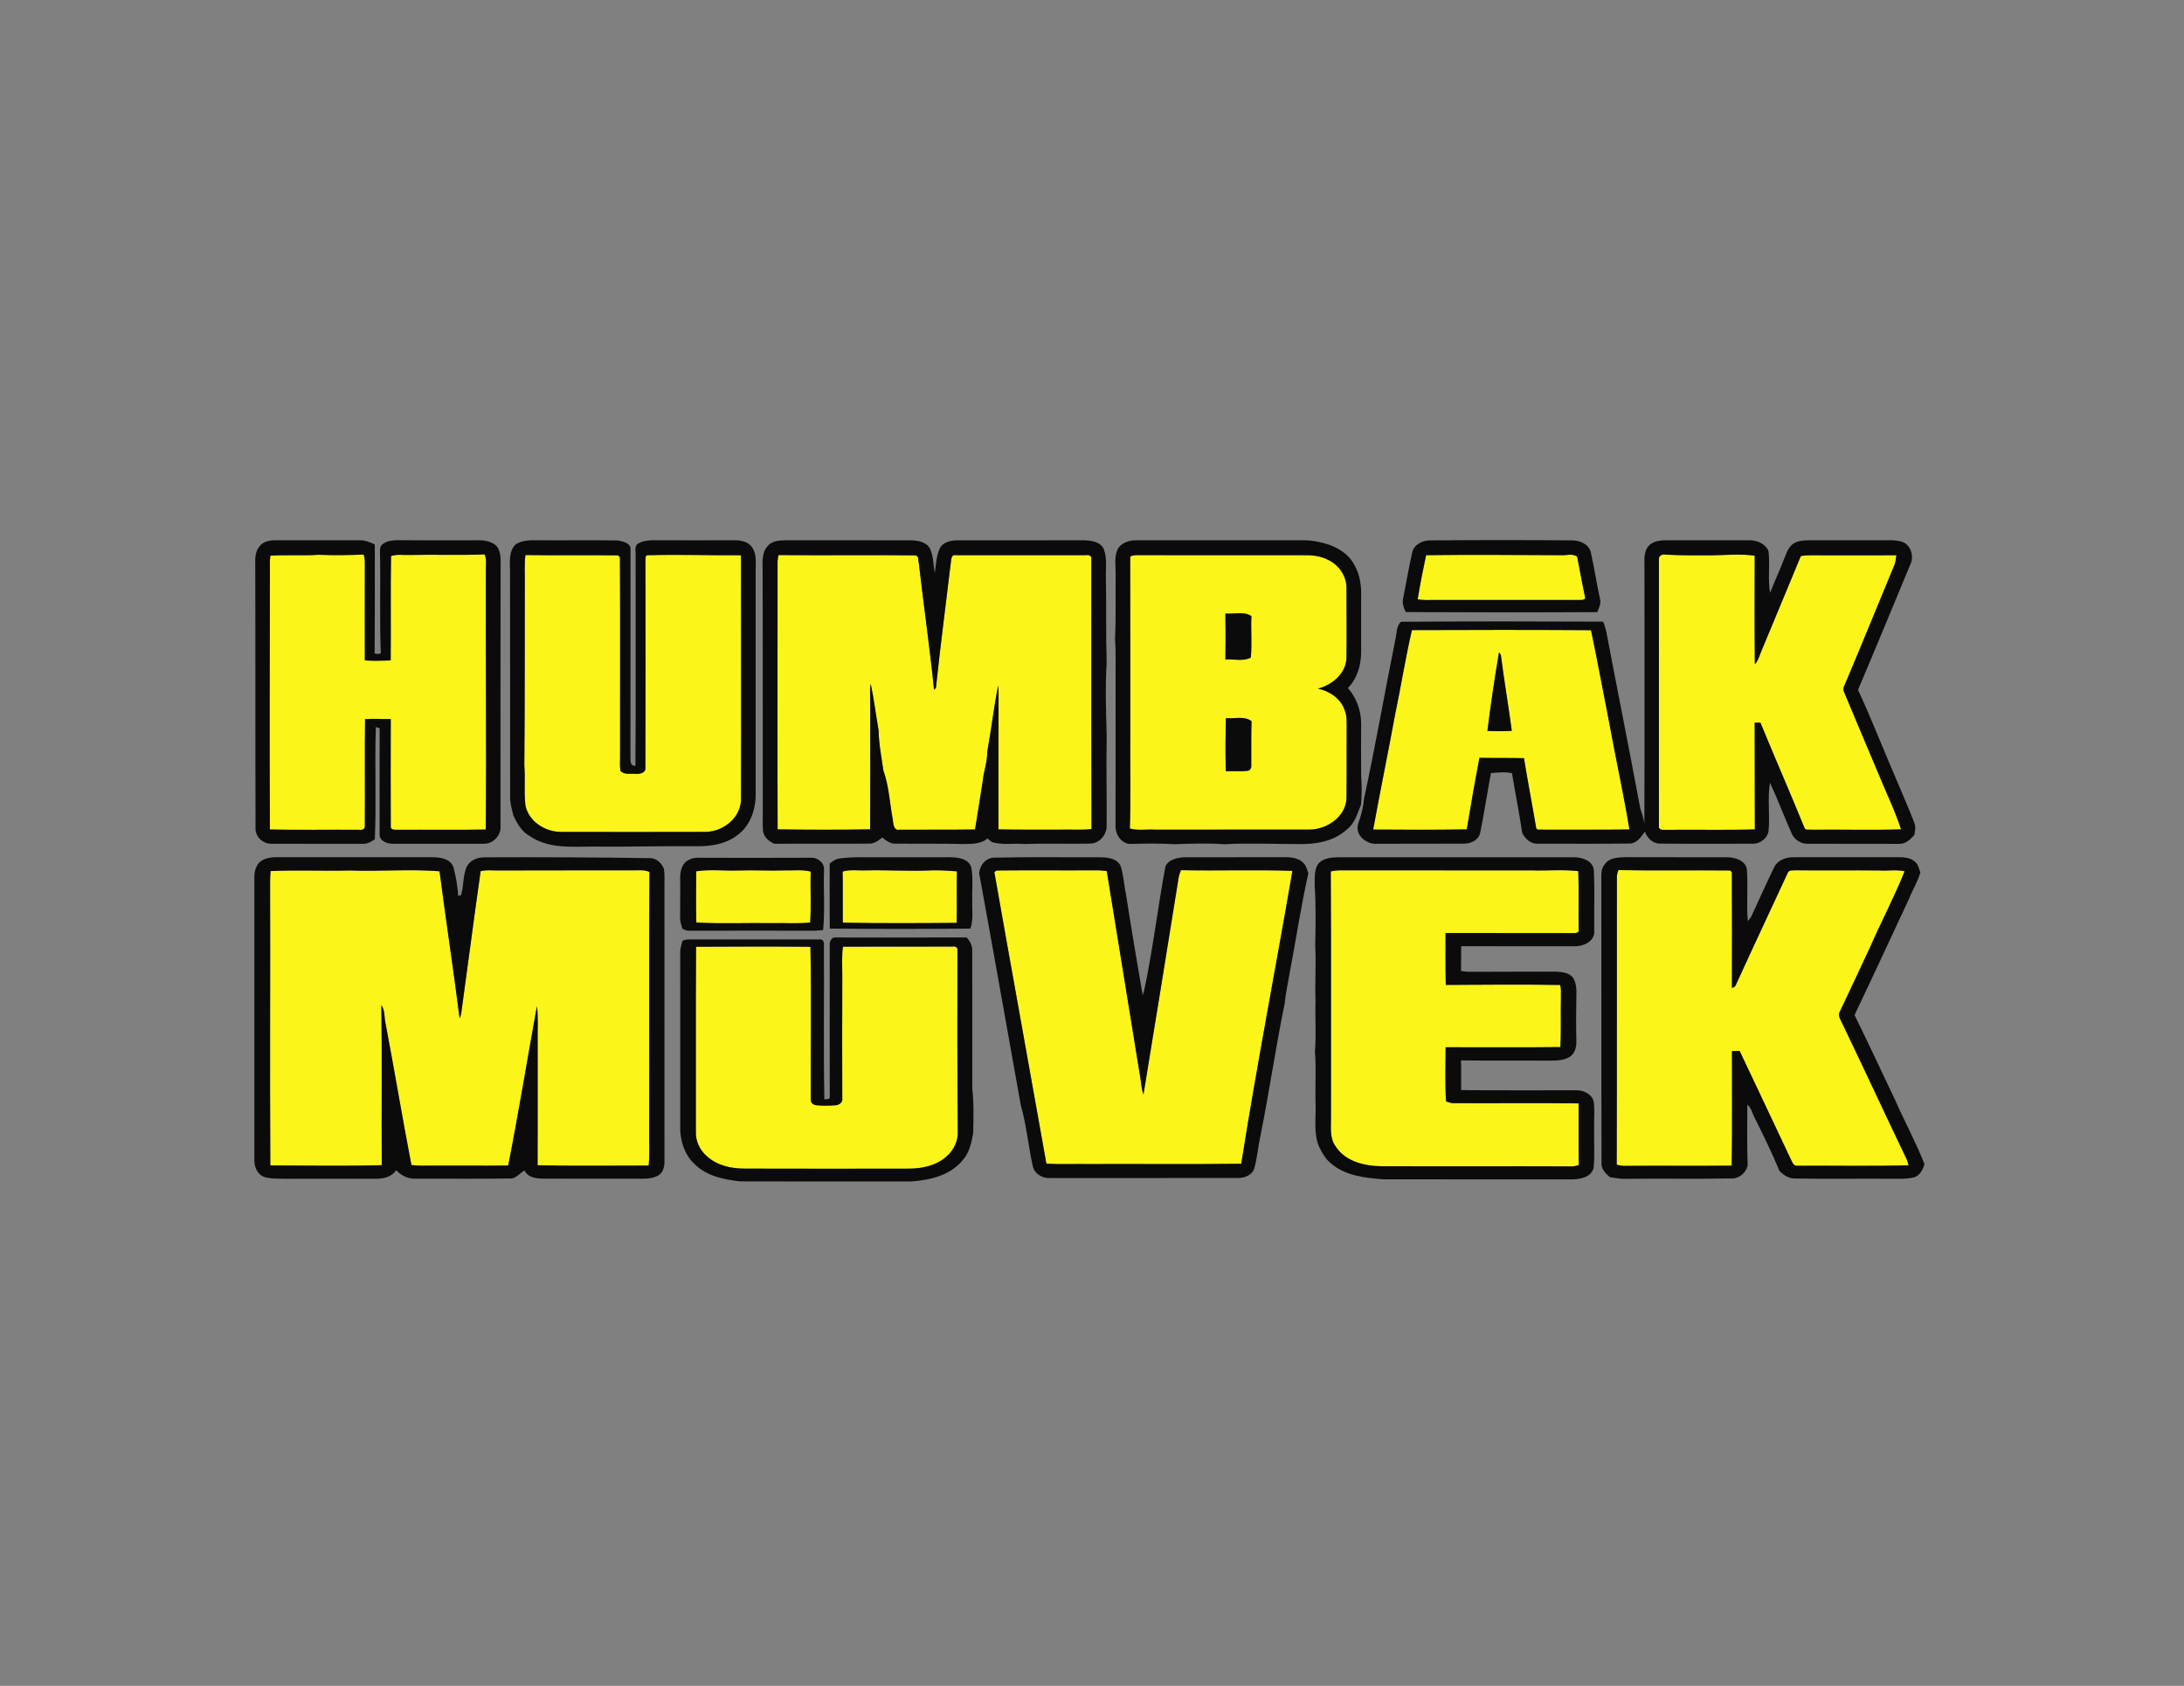 <?xml version="1.0" encoding="utf-8"?>
<!-- Generator: Adobe Illustrator 14.0.0, SVG Export Plug-In . SVG Version: 6.00 Build 43363)  -->
<!DOCTYPE svg PUBLIC "-//W3C//DTD SVG 1.1//EN" "http://www.w3.org/Graphics/SVG/1.1/DTD/svg11.dtd">
<svg version="1.1" id="Layer_2" xmlns="http://www.w3.org/2000/svg" xmlns:xlink="http://www.w3.org/1999/xlink" x="0px" y="0px"
	 width="285px" height="220px" viewBox="0 0 285 220" enable-background="new 0 0 285 220" xml:space="preserve">
<rect x="0" y="0" width="285" height="220" fill="#808080" stroke="none"/>
<g>
	<g>
		<defs>
			<rect id="SVGID_1_" x="17.96" y="69.719" width="243.04" height="85.749"/>
		</defs>
		<clipPath id="SVGID_2_">
			<use xlink:href="#SVGID_1_"  overflow="visible"/>
		</clipPath>
		<path clip-path="url(#SVGID_2_)" fill="#FCF519" d="M90.834,123.548c4.975-0.021,9.95-0.046,14.925,0.003
			c0.134,6.654,0.022,13.321,0.043,19.98c-0.023,0.371,0.353,0.665,0.7,0.698c0.85,0.086,1.712,0.065,2.565,0.01
			c0.454-0.043,0.966-0.421,0.845-0.937c-0.016-5.246-0.016-10.49,0.002-15.733c0.01-1.345-0.091-2.694,0.081-4.031
			c4.757-0.025,9.511,0.002,14.268-0.013c0.333-0.071,0.749,0.073,0.678,0.489c-0.023,7.857-0.018,15.719,0.043,23.576
			c0.071,1.269-0.512,2.519-1.479,3.333c-1.375,1.241-3.295,1.602-5.094,1.583c-7.098,0.003-14.197,0.025-21.295-0.005
			c-1.717-0.005-3.529-0.406-4.835-1.583c-0.964-0.812-1.548-2.06-1.474-3.326C90.827,139.579,90.773,131.563,90.834,123.548
			 M210.994,114.344c0.022-0.276,0.091-0.543,0.197-0.802c4.864,0.094,9.729-0.002,14.593,0.051
			c0.054,0.059,0.163,0.181,0.219,0.238c0.03,5.026,0.01,10.052,0.007,15.077c0.295-0.048,0.485-0.218,0.568-0.51
			c2.218-4.86,4.498-9.696,6.738-14.547c0.183-0.368,0.708-0.241,1.048-0.284c3.631,0.041,7.261-0.015,10.894,0.023
			c1.094,0.076,2.202-0.146,3.285,0.108c-1.337,3.361-3.049,6.561-4.492,9.877c-1.299,2.811-2.624,5.604-3.942,8.404
			c-0.203,0.305-0.152,0.68,0.018,0.99c2.92,6.063,5.748,12.172,8.653,18.243c0.129,0.271,0.208,0.565,0.281,0.859
			c-4.819,0.124-9.646,0.025-14.465,0.056c-0.439,0.089-0.647-0.312-0.805-0.637c-2.261-4.779-4.503-9.569-6.776-14.344
			c-0.335,0.005-0.667,0.01-0.999,0.018c-0.018,4.982,0.048,9.968-0.036,14.95c-4.647,0.046-9.295-0.008-13.94,0.028
			c-0.368,0.013-0.723-0.061-1.068-0.16C211.015,139.437,210.977,126.889,210.994,114.344 M173.66,113.715
			c0.604-0.137,1.226-0.16,1.847-0.14c8.118,0.008,16.239,0.005,24.357,0.005c2.029,0.071,4.079-0.142,6.097,0.099
			c0.091,2.52,0.002,5.047,0.043,7.57c0.162,0.528-0.489,0.538-0.814,0.523c-5.518-0.023-11.038,0.007-16.556-0.013
			c0.018,2.255-0.031,4.513,0.035,6.769c4.967-0.025,9.942-0.076,14.907,0.007c0.192,0.5,0.097,1.048,0.119,1.573
			c-0.051,2.177,0.043,4.358-0.073,6.535c-4.993,0.061-9.986,0.016-14.976,0.021c0,2.356-0.102,4.721,0.061,7.073
			c0.254,0.086,0.51,0.159,0.773,0.221c5.506,0.035,11.013-0.041,16.519,0.032c0.015,2.687-0.025,5.374,0.022,8.061
			c-0.355,0.096-0.71,0.19-1.078,0.164c-8.21-0.037-16.419,0.014-24.626-0.022c-2.223-0.018-4.762-0.596-6.03-2.598
			c-0.805-1.089-0.581-2.494-0.602-3.757C173.668,135.129,173.719,124.423,173.66,113.715 M129.756,113.801
			c0.076-0.051,0.233-0.154,0.31-0.205c4.323-0.049,8.651,0.005,12.977-0.025c0.462-0.008,0.926,0.035,1.385,0.104
			c1.5,9.108,2.943,18.226,4.438,27.333c0.073,0.611,0.135,1.233,0.353,1.816c1.54-9.406,3.072-18.816,4.577-28.229
			c0.051-0.36,0.177-0.702,0.312-1.04c4.849,0.102,9.704-0.084,14.55,0.089c-2.192,12.748-4.661,25.453-6.68,38.225
			c-6.649,0.086-13.299,0.01-19.948,0.038c-1.827-0.031-3.656,0.063-5.48-0.056C134.302,139.168,131.986,126.491,129.756,113.801
			 M109.958,113.735c1.018-0.305,2.096-0.106,3.143-0.155c2.88-0.063,5.757,0.145,8.631-0.008c1.048-0.01,2.096,0.049,3.141,0.132
			c-0.048,2.243,0.015,4.485-0.031,6.729c-4.952,0.041-9.912,0.068-14.864-0.025C109.958,118.183,110.001,115.957,109.958,113.735
			 M90.859,113.697c1.816-0.271,3.671-0.043,5.503-0.102c2.022-0.071,4.044,0.061,6.066-0.013c1.121,0.03,2.265-0.132,3.366,0.154
			c-0.074,2.213,0.079,4.447-0.071,6.647c-1.596,0.185-3.207,0.04-4.808,0.086c-3.349-0.054-6.705,0.104-10.049-0.081
			C90.814,118.159,90.832,115.927,90.859,113.697 M35.308,113.672c3.443-0.155,6.885,0.007,10.328-0.076
			c3.902,0.142,7.824-0.211,11.721,0.099c0.837,6.408,1.804,12.799,2.624,19.207c0.071-0.18,0.132-0.36,0.188-0.54
			c0.863-6.226,1.664-12.459,2.552-18.68c0.634-0.157,1.289-0.114,1.936-0.091c6.337-0.028,12.677,0.002,19.015-0.021
			c0.373-0.023,0.73,0.081,1.076,0.205c-0.084,11.36-0.005,22.727-0.041,34.087c-0.025,1.415,0.089,2.834-0.061,4.244
			c-4.831-0.005-9.663,0.073-14.491-0.043c0.025-5.381,0-10.762,0.007-16.141c-0.041-1.54,0.109-3.085-0.099-4.614
			c-1.253,6.931-2.387,13.885-3.742,20.793c-3.352,0.043-6.705-0.006-10.057,0.015c-0.86,0.016-1.72,0.019-2.575-0.081
			c-1.185-6.129-2.2-12.289-3.367-18.418c-0.201-0.802-0.059-1.761-0.558-2.451c0.099,6.962,0.01,13.926,0.053,20.887
			c-4.843,0.135-9.696,0.046-14.542,0.033c-0.071-12.319,0.008-24.644-0.028-36.963C35.242,114.639,35.272,114.153,35.308,113.672
			 M195.615,85.116c-0.576,3.41-1.094,6.83-1.513,10.262c1.059,0.058,2.121,0.063,3.18-0.005c-0.444-3.311-1.008-6.606-1.434-9.919
			C195.79,85.37,195.674,85.2,195.615,85.116 M184.249,82.229c7.791-0.03,15.585-0.041,23.376,0.008
			c0.819,3.95,1.558,7.92,2.334,11.88c0.853,4.716,1.896,9.399,2.677,14.126c-3.745,0.061-7.492,0.01-11.239,0.03
			c-0.286-0.074-0.878,0.155-0.941-0.264c-0.51-3.027-1.098-6.041-1.585-9.072c-1.938-0.043-3.877,0-5.814-0.048
			c-0.589,3.105-1.142,6.221-1.649,9.341c-4.069,0.076-8.144,0.051-12.215,0.025c0.908-5.003,1.938-9.98,2.858-14.981
			C182.816,89.599,183.399,85.884,184.249,82.229 M216.486,73.015c-0.073-0.498,0.454-0.741,0.873-0.639
			c2.026,0.124,4.062,0.081,6.091,0.088c1.842-0.018,3.699-0.218,5.531,0.053c0,4.722-0.031,9.443,0.018,14.164
			c0.456-0.467,0.588-1.132,0.85-1.708c1.723-4.135,3.43-8.275,5.152-12.408c0.964-0.172,1.948-0.089,2.925-0.099
			c3.182-0.018,6.363,0.02,9.547-0.013c-0.059,0.434-0.099,0.875-0.264,1.287c-2.101,5.061-4.16,10.14-6.294,15.186
			c-0.157,0.429-0.503,0.88-0.287,1.352c1.459,3.45,2.897,6.911,4.361,10.358c1.022,2.535,2.242,4.998,3.095,7.593
			c-3.896,0.129-7.796,0.005-11.692,0.048c-0.314-0.059-0.857,0.134-0.944-0.315c-1.864-4.569-3.848-9.09-5.718-13.656
			c-0.188-0.002-0.563-0.002-0.751-0.002c0.025,4.645-0.01,9.29,0.021,13.933c-3.882,0.112-7.769,0.01-11.649,0.056
			c-0.373,0.015-0.998,0.02-0.868-0.541C216.469,96.174,216.486,84.593,216.486,73.015 M184.998,78.215
			c0.307-1.933,0.689-3.854,1.104-5.767c5.851-0.073,11.703-0.02,17.553,0.002c0.706,0.069,1.556-0.281,2.162,0.198
			c0.345,1.732,0.637,3.48,1.015,5.21c0.157,0.411-0.345,0.444-0.622,0.439c-6.423-0.002-12.85,0.003-19.272,0
			C186.287,78.312,185.638,78.319,184.998,78.215 M159.969,93.711c-0.041,2.309-0.087,4.625-0.003,6.931
			c0.943-0.046,1.896,0.058,2.836-0.056c0.335-0.025,0.513-0.365,0.482-0.672c0.021-1.936-0.03-3.871,0.033-5.807
			C162.351,93.401,161.074,93.822,159.969,93.711 M159.907,80.067c0.03,1.997,0.028,3.993,0.003,5.99
			c1.094-0.076,2.304,0.292,3.313-0.244c0.178-1.793-0.011-3.61,0.081-5.412C162.315,79.743,161.026,80.161,159.907,80.067
			 M147.486,72.619c0.271-0.124,0.559-0.183,0.86-0.175c7.194,0.015,14.387,0.005,21.582,0.01c1.118-0.03,2.275,0.046,3.29,0.563
			c1.467,0.642,2.542,2.179,2.491,3.803c-0.01,3.049,0.051,6.102-0.007,9.153c-0.135,1.994-1.896,3.417-3.72,3.892
			c1.492,0.307,2.961,1.269,3.471,2.76c0.368,0.857,0.264,1.807,0.279,2.715c-0.021,2.963,0.015,5.929-0.023,8.892
			c-0.145,2.393-2.519,3.971-4.764,4.031c-6.767,0.013-13.532,0-20.299,0.005c-1.068-0.063-2.169,0.152-3.209-0.152
			c0.132-4.003,0.03-8.012,0.059-12.018C147.505,88.271,147.497,80.445,147.486,72.619 M101.578,72.434
			c5.972,0.061,11.947-0.023,17.918,0.041c0.449,0.129,0.31,0.675,0.406,1.022c0.637,5.513,1.423,11.008,1.989,16.531
			c0.061-0.071,0.183-0.213,0.243-0.284c0.591-5.505,1.302-11,1.964-16.5c0.018-0.363,0.127-0.923,0.639-0.794
			c5.686,0.008,11.368,0.008,17.051-0.002c0.353-0.104,0.726,0.183,0.622,0.553c0.008,11.728-0.013,23.457,0.025,35.187
			c-1.235,0.16-2.481,0.046-3.722,0.079c-2.806-0.01-5.617,0.031-8.422-0.033c0.01-6.002-0.005-12.005,0.015-18.005
			c-0.013-0.261-0.033-0.52-0.063-0.779c-0.551,2.877-0.893,5.797-1.416,8.674c0.033,1.307-0.475,2.535-0.588,3.826
			c-0.353,2.098-0.64,4.207-1.01,6.299c-3.275,0.043-6.55,0.01-9.825,0.031c-0.88,0.16-0.822-0.926-0.929-1.497
			c-0.38-2.08-0.482-4.229-1.2-6.231c-0.238-1.737-0.598-3.455-0.619-5.21c-0.353-2.035-0.604-4.09-1.033-6.112
			c-0.142,0.761-0.063,1.54-0.066,2.311c-0.005,5.561,0.033,11.125-0.015,16.688c-4.021,0.071-8.047,0.063-12.066,0.002
			c-0.038-11.66,0.005-23.32-0.007-34.979C101.492,72.977,101.527,72.705,101.578,72.434 M68.484,76.062
			c0.02-1.21-0.082-2.425,0.083-3.63c4.036,0.061,8.073-0.008,12.109,0.041c0.056,0.068,0.167,0.203,0.223,0.271
			c0.048,8.542,0.002,17.086,0.018,25.631c0.025,0.743-0.079,1.499,0.056,2.235c0.487,0.522,1.276,0.314,1.915,0.371
			c0.536,0.05,1.398-0.074,1.332-0.797c0.016-8.976,0.031-17.951,0.005-26.924c0.025-0.31-0.097-0.918,0.434-0.807
			c4.014-0.111,8.022,0.036,12.035,0.01c-0.002,10.666,0.031,21.331-0.002,31.996c-0.111,2.359-2.39,4.095-4.655,4.102
			c-6.253,0.023-12.507,0.01-18.761,0.002c-2.095,0.031-4.297-1.339-4.718-3.483c-0.193-1.712,0-3.448-0.137-5.168
			C68.497,91.963,68.463,84.01,68.484,76.062 M35.28,72.512c2.083-0.132,4.186,0.028,6.274-0.114
			c1.968,0.084,3.937,0.051,5.906-0.03c0.112,0.378,0.165,0.769,0.152,1.165c-0.021,4.216,0.005,8.43-0.002,12.646
			c1.121,0.096,2.248,0.038,3.374,0.005c0.043-4.541-0.036-9.084,0.046-13.623c0.776-0.269,1.646-0.099,2.463-0.137
			c3.248-0.079,6.498,0.061,9.742-0.079c0.279,0.611,0.183,1.281,0.172,1.928c-0.043,11.328,0.086,22.652-0.015,33.98
			c-3.813,0.076-7.629,0.007-11.444,0.035c-0.332-0.035-0.781,0.091-0.954-0.292c-0.028-4.719-0.008-9.44-0.002-14.161
			c-1.119,0.018-2.238-0.074-3.354,0.015c-0.051,4.647,0.005,9.295-0.028,13.943c0.061,0.409-0.404,0.561-0.728,0.495
			c-3.887-0.033-7.778,0.048-11.665-0.038c-0.048-11.231-0.021-22.464,0.005-33.698C35.219,73.872,35.187,73.187,35.28,72.512"/>
		<path clip-path="url(#SVGID_2_)" fill="#0B0B0B" d="M90.834,123.548c-0.061,8.015-0.007,16.031-0.028,24.045
			c-0.074,1.267,0.51,2.515,1.474,3.326c1.307,1.177,3.118,1.578,4.835,1.583c7.098,0.03,14.197,0.008,21.295,0.005
			c1.799,0.019,3.719-0.342,5.094-1.583c0.967-0.814,1.55-2.064,1.479-3.333c-0.061-7.857-0.066-15.719-0.043-23.576
			c0.071-0.416-0.345-0.561-0.678-0.489c-4.756,0.015-9.511-0.013-14.268,0.013c-0.172,1.337-0.071,2.687-0.081,4.031
			c-0.018,5.243-0.018,10.487-0.002,15.733c0.122,0.516-0.391,0.894-0.845,0.937c-0.853,0.056-1.715,0.076-2.565-0.01
			c-0.348-0.033-0.723-0.327-0.7-0.698c-0.021-6.659,0.091-13.326-0.043-19.98C100.784,123.502,95.809,123.527,90.834,123.548
			 M108.273,123.241c-0.026-0.421,0.292-0.979,0.773-0.901c5.701,0.003,11.401,0.016,17.102-0.007
			c0.406,0.469,0.736,1.037,0.723,1.679c0.013,6.011-0.005,12.018,0.002,18.028c0.229,1.933,0.155,3.889,0.122,5.832
			c-0.228,1.269-0.505,2.608-1.418,3.58c-1.601,1.956-4.242,2.544-6.645,2.727c-7.451-0.002-14.902,0.019-22.353-0.01
			c-2.134-0.241-4.447-0.703-5.995-2.318c-1.175-1.089-1.702-2.7-1.816-4.26c-0.01-7.776,0.005-15.549-0.005-23.325
			c-0.008-0.518,0.185-1.002,0.294-1.496c0.226-0.097,0.459-0.152,0.7-0.176c5.744,0.005,11.487,0.013,17.231,0.003
			c0.353-0.066,0.563,0.312,0.528,0.621c0.048,6.754-0.071,13.515,0.059,20.263c0.246-0.076,0.817,0.041,0.703-0.411
			C108.263,136.461,108.281,129.85,108.273,123.241 M210.994,114.344c-0.018,12.545,0.021,25.093-0.023,37.641
			c0.346,0.1,0.7,0.173,1.068,0.16c4.646-0.036,9.293,0.018,13.94-0.028c0.084-4.982,0.019-9.968,0.036-14.95
			c0.332-0.008,0.664-0.013,0.999-0.018c2.273,4.774,4.516,9.564,6.776,14.344c0.157,0.325,0.365,0.726,0.805,0.637
			c4.819-0.03,9.646,0.068,14.465-0.056c-0.073-0.294-0.152-0.589-0.281-0.859c-2.905-6.071-5.733-12.181-8.653-18.243
			c-0.17-0.311-0.221-0.686-0.018-0.99c1.318-2.801,2.644-5.594,3.942-8.404c1.443-3.316,3.155-6.516,4.492-9.877
			c-1.083-0.254-2.191-0.032-3.285-0.108c-3.633-0.038-7.263,0.018-10.894-0.023c-0.34,0.043-0.865-0.084-1.048,0.284
			c-2.24,4.851-4.521,9.687-6.738,14.547c-0.083,0.292-0.273,0.462-0.568,0.51c0.003-5.025,0.023-10.051-0.007-15.077
			c-0.056-0.058-0.165-0.18-0.219-0.238c-4.863-0.053-9.729,0.043-14.593-0.051C211.085,113.801,211.017,114.067,210.994,114.344
			 M209.429,112.778c0.573-0.845,1.68-0.888,2.601-0.918c4.49,0.022,8.983-0.005,13.474,0.015c0.979,0.041,2.207,0.414,2.45,1.505
			c0.176,2.268-0.068,4.557,0.122,6.827c0.173-0.219,0.37-0.424,0.492-0.683c0.997-2.139,1.951-4.298,2.986-6.419
			c0.489-0.908,1.572-1.263,2.552-1.237c4.564-0.003,9.128,0.002,13.694-0.005c0.749-0.003,1.578,0.088,2.144,0.639
			c0.396,0.345,0.473,0.894,0.65,1.362c-0.333,1.185-1.003,2.23-1.449,3.369c-2.38,5.076-4.721,10.173-7.139,15.231
			c1.834,3.725,3.595,7.489,5.368,11.244c1.215,2.755,2.671,5.411,3.762,8.22c-0.221,0.71-0.586,1.479-1.362,1.71
			c-1.137,0.287-2.318,0.157-3.476,0.183c-3.998-0.025-7.999,0.046-11.994-0.03c-0.838,0.027-1.54-0.414-2.096-0.997
			c-1.01-2.448-2.192-4.835-3.372-7.202c-0.215-0.513-0.372-1.078-0.821-1.441c0.007,2.659-0.062,5.32,0.046,7.977
			c-0.271,0.986-1.14,1.717-2.189,1.653c-4.523,0.097-9.053-0.01-13.578,0.054c-0.735,0.03-1.461-0.104-2.185-0.208
			c-0.599-0.477-1.21-1.108-1.121-1.943c-0.035-12.188,0.003-24.377-0.021-36.564C208.987,114.329,208.833,113.405,209.429,112.778
			 M173.66,113.715c0.059,10.708,0.008,21.414,0.025,32.123c0.021,1.263-0.203,2.668,0.602,3.757c1.269,2.002,3.808,2.58,6.03,2.598
			c8.207,0.036,16.416-0.015,24.626,0.022c0.368,0.026,0.723-0.068,1.078-0.164c-0.048-2.687-0.008-5.374-0.022-8.061
			c-5.506-0.073-11.013,0.003-16.519-0.032c-0.264-0.062-0.52-0.135-0.773-0.221c-0.162-2.353-0.061-4.717-0.061-7.073
			c4.989-0.005,9.982,0.04,14.976-0.021c0.116-2.177,0.022-4.358,0.073-6.535c-0.022-0.525,0.073-1.073-0.119-1.573
			c-4.965-0.083-9.94-0.032-14.907-0.007c-0.066-2.256-0.018-4.514-0.035-6.769c5.518,0.02,11.038-0.011,16.556,0.013
			c0.325,0.015,0.977,0.005,0.814-0.523c-0.041-2.523,0.048-5.051-0.043-7.57c-2.018-0.24-4.067-0.027-6.097-0.099
			c-8.118,0-16.239,0.003-24.357-0.005C174.886,113.555,174.265,113.578,173.66,113.715 M171.94,112.842
			c0.556-0.814,1.651-0.936,2.56-0.974c10.315,0,20.633,0.002,30.948,0.002c1.073,0.021,2.456,0.47,2.542,1.733
			c0.117,2.61,0.016,5.229,0.051,7.844c0.119,1.398-1.413,2.067-2.59,2.037c-4.925-0.008-9.852,0.013-14.775-0.01
			c-0.018,1.078,0.002,2.156-0.023,3.234c0.437,0.073,0.878,0.117,1.327,0.109c3.732-0.033,7.464-0.003,11.195-0.018
			c0.762,0.053,1.69,0.162,2.144,0.867c0.279,0.51,0.391,1.099,0.394,1.677c-0.035,2.2-0.059,4.399-0.008,6.599
			c0.019,0.794-0.261,1.672-1.004,2.065c-1.03,0.502-2.21,0.388-3.321,0.405c-3.577-0.03-7.151,0.013-10.729-0.03
			c0.043,1.292-0.003,2.583,0.025,3.871c5.013,0.063,10.028,0.011,15.041,0.028c0.946-0.018,2.027,0.502,2.259,1.489
			c0.132,1.102,0.027,2.217,0.051,3.323c-0.044,1.776,0.108,3.56-0.077,5.328c-0.291,1.202-1.709,1.456-2.765,1.489
			c-8.207-0.019-16.414,0.013-24.621-0.013c-2.372-0.173-4.965-0.441-6.848-2.048c-0.702-0.561-1.182-1.359-1.563-2.161
			c-0.784-1.778-0.403-3.758-0.477-5.635c-0.079-2.286,0.104-4.579-0.084-6.857c0.18-2.189,0.008-4.394,0.073-6.589
			c-0.086-2.399,0.1-4.802-0.04-7.199c0.053-2.588,0.111-5.184-0.062-7.766C171.575,114.707,171.477,113.699,171.94,112.842
			 M129.756,113.801c2.23,12.69,4.546,25.367,6.792,38.05c1.824,0.119,3.653,0.024,5.48,0.056
			c6.649-0.028,13.299,0.048,19.948-0.038c2.019-12.771,4.487-25.477,6.68-38.225c-4.846-0.173-9.701,0.013-14.55-0.089
			c-0.135,0.338-0.261,0.68-0.312,1.04c-1.505,9.412-3.037,18.822-4.577,28.229c-0.218-0.583-0.279-1.205-0.353-1.816
			c-1.494-9.107-2.938-18.225-4.438-27.333c-0.459-0.068-0.923-0.111-1.385-0.104c-4.326,0.03-8.654-0.023-12.977,0.025
			C129.989,113.646,129.832,113.75,129.756,113.801 M129.903,111.919c4.541-0.104,9.087-0.028,13.631-0.044
			c0.967,0.003,2.187,0.125,2.684,1.089c0.414,1.202,0.444,2.494,0.716,3.729c0.685,4.401,1.421,8.798,2.182,13.187
			c0.068-0.21,0.132-0.424,0.19-0.634c1.146-5.348,1.773-10.792,2.771-16.166c0.378-0.896,1.481-1.129,2.356-1.205
			c4.407-0.012,8.813,0,13.22-0.012c0.865-0.006,1.865,0.101,2.474,0.794c0.34,0.359,0.447,0.859,0.606,1.313
			c-0.964,4.26-1.598,8.583-2.417,12.87c-0.219,1.37-0.549,2.725-0.67,4.11c-1.183,5.738-2.012,11.545-3.169,17.291
			c-0.302,1.391-0.413,2.816-0.789,4.191c-0.259,0.918-1.263,1.314-2.139,1.291c-8.207,0.019-16.416,0.003-24.626,0.011
			c-0.936,0.02-1.918-0.561-2.141-1.51c-0.601-2.661-0.827-5.403-1.581-8.027c-1.812-10.086-3.582-20.181-5.432-30.263
			C127.892,112.814,128.713,111.873,129.903,111.919 M109.958,113.735c0.043,2.222,0,4.447,0.021,6.672
			c4.952,0.094,9.912,0.066,14.864,0.025c0.046-2.243-0.018-4.485,0.031-6.729c-1.045-0.083-2.093-0.142-3.141-0.132
			c-2.874,0.152-5.751-0.056-8.631,0.008C112.053,113.629,110.975,113.431,109.958,113.735 M109.549,112.03
			c1.677-0.233,3.376-0.147,5.064-0.155c3.133-0.012,6.266-0.01,9.402-0.007c1.004,0.03,2.291,0.159,2.709,1.24
			c0.3,1.41,0.099,2.872,0.152,4.303c-0.063,1.256,0.193,2.56-0.249,3.77c-6.114,0.054-12.23,0.054-18.342-0.002
			c-0.038-2.829,0.002-5.657-0.015-8.486C108.651,112.398,109.055,112.086,109.549,112.03 M90.859,113.697
			c-0.028,2.229-0.045,4.462,0.008,6.692c3.344,0.185,6.7,0.027,10.049,0.081c1.601-0.046,3.212,0.099,4.808-0.086
			c0.149-2.2-0.003-4.435,0.071-6.647c-1.101-0.286-2.245-0.124-3.366-0.154c-2.022,0.073-4.044-0.059-6.066,0.013
			C94.531,113.654,92.676,113.426,90.859,113.697 M89.736,112.299c0.758-0.507,1.712-0.35,2.572-0.357
			c4.485,0.025,8.976-0.005,13.463-0.008c0.903-0.081,1.888,0.692,1.756,1.654c-0.081,2.593,0.132,5.201-0.112,7.783
			c-0.393,0.041-0.787,0.079-1.18,0.084c-5.411,0-10.823-0.016-16.236,0.002c-0.353,0.044-0.669-0.111-0.966-0.278
			c-0.122-0.49-0.307-0.972-0.279-1.484c0.008-1.692,0.02-3.382,0.01-5.071C88.739,113.771,88.944,112.771,89.736,112.299
			 M35.308,113.672c-0.036,0.481-0.066,0.967-0.061,1.451c0.036,12.319-0.043,24.644,0.028,36.963
			c4.846,0.013,9.699,0.102,14.542-0.033c-0.043-6.961,0.045-13.925-0.053-20.887c0.5,0.69,0.357,1.649,0.558,2.451
			c1.167,6.129,2.182,12.289,3.367,18.418c0.855,0.1,1.715,0.097,2.575,0.081c3.352-0.021,6.705,0.028,10.057-0.015
			c1.354-6.908,2.489-13.862,3.742-20.793c0.208,1.529,0.059,3.074,0.099,4.614c-0.007,5.379,0.018,10.76-0.007,16.141
			c4.828,0.116,9.66,0.038,14.491,0.043c0.15-1.41,0.036-2.829,0.061-4.244c0.036-11.36-0.043-22.727,0.041-34.087
			c-0.345-0.124-0.703-0.229-1.076-0.205c-6.337,0.022-12.677-0.008-19.015,0.021c-0.647-0.023-1.301-0.066-1.936,0.091
			c-0.888,6.221-1.689,12.454-2.552,18.68c-0.056,0.18-0.117,0.36-0.188,0.54c-0.819-6.408-1.786-12.799-2.624-19.207
			c-3.896-0.31-7.818,0.043-11.721-0.099C42.193,113.679,38.751,113.517,35.308,113.672 M33.545,112.959
			c0.452-0.868,1.53-1.084,2.425-1.091c6.86,0,13.72,0,20.577,0c1.004,0.022,2.286,0.233,2.636,1.339
			c0.317,1.21,0.538,2.456,0.604,3.709l0.373-0.106c0.378-1.18,0.226-2.501,0.723-3.65c0.393-0.845,1.316-1.259,2.209-1.281
			c7.268-0.03,14.537-0.005,21.8,0.109c0.809,0.022,1.484,0.685,1.746,1.418c0.124,0.741,0.053,1.499,0.066,2.248
			c0.01,12.002,0,24.002,0.005,36.004c0.005,0.7-0.271,1.545-0.974,1.829c-0.88,0.411-1.875,0.327-2.816,0.33
			c-3.983-0.003-7.969,0.01-11.949-0.008c-0.946-0.005-2.057-0.102-2.519-1.068c-0.665,0.368-1.142,1.149-1.997,1.046
			c-4.064,0.073-8.131,0.008-12.195,0.03c-0.997,0.051-1.885-0.401-2.563-1.104c-0.558,0.842-1.57,1.099-2.524,1.113
			c-3.973,0.005-7.943-0.013-11.916,0.003c-0.928-0.023-1.882,0.03-2.786-0.241c-0.877-0.312-1.293-1.321-1.276-2.194
			c0.008-11.919,0.005-23.84,0.002-35.758C33.208,114.737,33.068,113.771,33.545,112.959 M159.969,93.711
			c1.105,0.111,2.382-0.31,3.349,0.396c-0.063,1.936-0.013,3.872-0.033,5.807c0.03,0.307-0.147,0.647-0.482,0.672
			c-0.94,0.114-1.893,0.01-2.836,0.056C159.882,98.336,159.928,96.02,159.969,93.711 M195.615,85.116
			c0.059,0.084,0.175,0.254,0.233,0.337c0.426,3.313,0.989,6.609,1.434,9.919c-1.059,0.069-2.121,0.063-3.18,0.005
			C194.521,91.945,195.039,88.525,195.615,85.116 M159.907,80.067c1.119,0.094,2.408-0.325,3.397,0.334
			c-0.092,1.801,0.097,3.618-0.081,5.412c-1.01,0.535-2.22,0.167-3.313,0.244C159.936,84.061,159.938,82.064,159.907,80.067
			 M184.249,82.229c-0.85,3.656-1.433,7.37-2.199,11.046c-0.921,5-1.95,9.978-2.858,14.981c4.071,0.025,8.146,0.051,12.215-0.025
			c0.508-3.121,1.061-6.236,1.649-9.341c1.938,0.048,3.876,0.005,5.814,0.048c0.487,3.032,1.075,6.045,1.585,9.072
			c0.063,0.418,0.655,0.19,0.941,0.264c3.747-0.02,7.494,0.03,11.239-0.03c-0.781-4.727-1.824-9.41-2.677-14.126
			c-0.776-3.96-1.515-7.93-2.334-11.88C199.834,82.188,192.04,82.198,184.249,82.229 M216.486,73.015
			c0,11.579-0.018,23.16-0.005,34.738c-0.13,0.561,0.495,0.556,0.868,0.541c3.881-0.046,7.768,0.056,11.649-0.056
			c-0.03-4.643,0.005-9.288-0.021-13.933c0.188,0,0.563,0,0.751,0.002c1.87,4.566,3.854,9.087,5.718,13.656
			c0.087,0.449,0.63,0.256,0.944,0.315c3.896-0.043,7.796,0.081,11.692-0.048c-0.853-2.595-2.072-5.059-3.095-7.593
			c-1.464-3.448-2.902-6.908-4.361-10.358c-0.216-0.472,0.13-0.923,0.287-1.352c2.134-5.046,4.193-10.125,6.294-15.186
			c0.165-0.411,0.205-0.853,0.264-1.287c-3.184,0.033-6.365-0.005-9.547,0.013c-0.977,0.01-1.961-0.074-2.925,0.099
			c-1.723,4.133-3.43,8.273-5.152,12.408c-0.262,0.576-0.394,1.241-0.85,1.708c-0.049-4.721-0.018-9.442-0.018-14.164
			c-1.832-0.271-3.689-0.071-5.531-0.053c-2.029-0.007-4.064,0.036-6.091-0.088C216.94,72.274,216.413,72.517,216.486,73.015
			 M214.992,71.414c0.533-0.748,1.518-0.913,2.377-0.906c3.636-0.005,7.271-0.002,10.909,0c0.997-0.022,2.029,0.426,2.493,1.35
			c0.241,1.834-0.113,3.696,0.216,5.515c0.541-1.416,1.198-2.788,1.738-4.207c0.322-0.743,0.53-1.598,1.183-2.138
			c0.556-0.429,1.299-0.505,1.979-0.523c3.635,0.002,7.271-0.01,10.906,0c0.632,0.025,1.316,0.063,1.864,0.424
			c0.84,0.619,1.089,1.87,0.606,2.786c-2.258,5.442-4.5,10.886-6.802,16.307c1.792,3.861,3.321,7.842,5.021,11.746
			c0.757,1.839,1.578,3.653,2.291,5.51c0.233,0.533,0.157,1.111,0.043,1.659c-0.51,0.611-1.164,1.228-2.021,1.185
			c-3.968,0.002-7.936-0.015-11.9-0.013c-0.865,0.022-1.721-0.518-2.073-1.304c-0.992-2.202-1.826-4.475-2.849-6.665
			c-0.353,2.106,0.025,4.265-0.195,6.388c-0.208,0.893-1.07,1.585-1.997,1.573c-4.054,0.005-8.113,0.028-12.167-0.015
			c-0.929,0.013-1.674-0.726-1.966-1.555c-0.528,0.715-1.086,1.606-2.113,1.55c-3.973,0.05-7.946,0.013-11.919,0.018
			c-0.903,0.023-1.588-0.642-1.974-1.396c-0.391-2.608-0.905-5.201-1.34-7.803c-0.902-0.19-1.839-0.097-2.747-0.01
			c-0.477,2.593-0.873,5.198-1.4,7.781c-0.2,0.987-1.258,1.451-2.179,1.423c-3.72,0.018-7.438-0.003-11.158,0.015
			c-1.396,0.178-3.029-1.068-2.601-2.565c0.406-1.093,0.686-2.225,0.794-3.387c1.494-6.885,2.689-13.829,4.082-20.732
			c0.196-0.769,0.092-1.72,0.738-2.286c8.786-0.061,17.579-0.056,26.364-0.015c0.175,0.406,0.302,0.83,0.408,1.258
			c1.464,7.715,3.009,15.412,4.447,23.132c0.233,0.66,0.459,1.324,0.53,2.027c0.043-11.082,0.003-22.168,0.016-33.252
			C214.622,73.329,214.439,72.269,214.992,71.414 M184.998,78.215c0.64,0.104,1.289,0.096,1.938,0.083
			c6.423,0.003,12.85-0.002,19.272,0c0.277,0.005,0.779-0.028,0.622-0.439c-0.378-1.73-0.67-3.478-1.015-5.21
			c-0.606-0.479-1.456-0.129-2.162-0.198c-5.85-0.022-11.702-0.076-17.553-0.002C185.688,74.362,185.305,76.282,184.998,78.215
			 M184.285,72.094c0.251-1.063,1.357-1.593,2.377-1.573c6.186-0.056,12.37-0.053,18.556-0.002c0.966,0.028,2.09,0.477,2.359,1.502
			c0.464,2.009,0.756,4.059,1.202,6.073c0.198,0.622-0.119,1.22-0.343,1.786c-8.331,0.041-16.662,0.033-24.994-0.007
			c-0.261-0.553-0.505-1.162-0.337-1.784C183.488,76.089,183.849,74.08,184.285,72.094 M147.486,72.619
			c0.011,7.827,0.019,15.653,0.011,23.479c-0.028,4.006,0.073,8.014-0.059,12.018c1.04,0.304,2.141,0.089,3.209,0.152
			c6.767-0.005,13.532,0.007,20.299-0.005c2.245-0.061,4.619-1.639,4.764-4.031c0.038-2.963,0.003-5.929,0.023-8.892
			c-0.016-0.908,0.089-1.857-0.279-2.715c-0.51-1.492-1.979-2.453-3.471-2.76c1.824-0.474,3.585-1.897,3.72-3.892
			c0.058-3.052-0.003-6.104,0.007-9.153c0.051-1.624-1.024-3.161-2.491-3.803c-1.015-0.518-2.172-0.594-3.29-0.563
			c-7.195-0.005-14.388,0.005-21.582-0.01C148.045,72.436,147.758,72.495,147.486,72.619 M145.808,71.766
			c0.388-0.87,1.4-1.223,2.293-1.258c6.764,0.005,13.527,0.003,20.29,0c1.186,0.013,2.388-0.086,3.555,0.188
			c1.908,0.337,3.92,1.279,4.825,3.09c0.738,1.299,0.911,2.832,0.848,4.3c0.002,2.291-0.003,4.579,0,6.867
			c0.03,1.746-0.479,3.564-1.726,4.835c1.104,1.251,1.703,2.882,1.728,4.546c-0.018,2.367-0.015,4.737,0.006,7.104
			c0.104,1.188,0.07,2.377-0.019,3.564c-0.474,1.137-0.794,2.436-1.829,3.222c-1.684,1.573-4.102,1.984-6.327,1.923
			c-3.222,0.01-6.451-0.16-9.668,0.025c-2.179-0.163-4.374-0.076-6.553-0.002c-1.953-0.13-3.917-0.084-5.871-0.036
			c-1.104-0.147-1.842-1.312-1.783-2.37c0.011-6.424,0.003-12.847,0.005-19.271c-0.022-1.695,0.056-3.392-0.078-5.084
			c0.147-2.783,0.046-5.571,0.081-8.359C145.622,73.961,145.366,72.809,145.808,71.766 M101.578,72.434
			c-0.051,0.271-0.086,0.543-0.109,0.817c0.012,11.66-0.031,23.319,0.007,34.979c4.019,0.061,8.045,0.068,12.066-0.002
			c0.048-5.564,0.01-11.127,0.015-16.688c0.002-0.771-0.076-1.55,0.066-2.311c0.429,2.022,0.68,4.077,1.033,6.112
			c0.021,1.755,0.38,3.473,0.619,5.21c0.718,2.002,0.82,4.151,1.2,6.231c0.106,0.571,0.048,1.657,0.929,1.497
			c3.275-0.021,6.55,0.012,9.825-0.031c0.371-2.093,0.657-4.201,1.01-6.299c0.114-1.291,0.621-2.519,0.588-3.826
			c0.522-2.877,0.865-5.797,1.416-8.674c0.03,0.259,0.051,0.518,0.063,0.779c-0.021,6-0.005,12.002-0.015,18.005
			c2.806,0.063,5.617,0.023,8.422,0.033c1.241-0.033,2.486,0.082,3.722-0.079c-0.038-11.73-0.018-23.459-0.025-35.187
			c0.104-0.371-0.269-0.657-0.622-0.553c-5.683,0.01-11.365,0.01-17.051,0.002c-0.512-0.129-0.621,0.431-0.639,0.794
			c-0.662,5.5-1.373,10.995-1.964,16.5c-0.061,0.071-0.183,0.213-0.243,0.284c-0.566-5.523-1.353-11.018-1.989-16.531
			c-0.096-0.348,0.043-0.893-0.406-1.022C113.525,72.411,107.55,72.495,101.578,72.434 M100.193,71.246
			c0.536-0.665,1.464-0.72,2.253-0.743c5.498,0.013,10.998,0.005,16.495,0.008c0.901,0.028,1.979,0.223,2.433,1.108
			c0.436,0.997,0.423,2.121,0.606,3.181c0.155-1.073,0.193-2.197,0.64-3.201c0.421-0.886,1.497-1.094,2.387-1.088
			c5.5,0.005,11-0.003,16.503-0.003c0.951,0.023,2.177,0.218,2.563,1.233c0.426,1.225,0.2,2.547,0.243,3.818
			c0.073,3.635-0.022,7.269,0.097,10.899c-0.2,3.207-0.081,6.426,0.005,9.635c-0.081,3.894,0.025,7.786-0.005,11.685
			c0,1.169-0.937,2.301-2.149,2.306c-2.859,0.066-5.726-0.041-8.583,0.056c-1.423-0.114-2.869,0.165-4.26-0.251
			c-0.185-0.163-0.373-0.32-0.561-0.472c-0.941,0.807-2.202,0.7-3.356,0.723c-2.869-0.063-5.741-0.023-8.613-0.045
			c-0.692,0.048-1.25-0.401-1.763-0.799c-0.51,0.406-1.073,0.837-1.768,0.792c-4.1,0.043-8.202-0.01-12.302,0.023
			c-0.685-0.294-1.33-0.814-1.474-1.586c-0.096-0.839-0.03-1.687-0.045-2.529c-0.015-10.485,0.013-20.971-0.023-31.454
			C99.528,73.431,99.351,72.122,100.193,71.246 M68.484,76.062c-0.021,7.948,0.013,15.901-0.063,23.85
			c0.137,1.72-0.056,3.456,0.137,5.168c0.421,2.144,2.623,3.514,4.718,3.483c6.254,0.008,12.507,0.021,18.761-0.002
			c2.266-0.007,4.544-1.743,4.655-4.102c0.033-10.666,0-21.331,0.002-31.996c-4.013,0.025-8.021-0.122-12.035-0.01
			c-0.53-0.111-0.408,0.498-0.434,0.807c0.025,8.973,0.01,17.949-0.005,26.924c0.066,0.723-0.796,0.847-1.332,0.797
			c-0.639-0.056-1.428,0.152-1.915-0.371c-0.135-0.736-0.031-1.492-0.056-2.235c-0.016-8.544,0.03-17.089-0.018-25.631
			c-0.056-0.068-0.167-0.203-0.223-0.271c-4.036-0.048-8.073,0.021-12.109-0.041C68.402,73.636,68.504,74.851,68.484,76.062
			 M67.273,71.056c0.782-0.536,1.781-0.563,2.697-0.553c3.562,0.033,7.126-0.033,10.686,0.028c0.652,0.125,1.697,0.337,1.624,1.2
			c-0.005,8.963,0.002,17.929-0.008,26.892c0.025,0.507-0.129,1.375,0.649,1.307c0.066-9.138,0.01-18.274,0.025-27.412
			c0.048-0.542-0.236-1.296,0.373-1.611c0.639-0.355,1.393-0.406,2.111-0.403c3.473,0.013,6.948,0.005,10.422,0.002
			c0.847-0.005,1.832,0.178,2.316,0.954c0.611,0.906,0.426,2.04,0.444,3.067c0.002,9.729-0.01,19.458,0,29.188
			c-0.005,2.03-0.787,4.207-2.529,5.374c-1.448,1.07-3.313,1.36-5.071,1.339c-4.559-0.036-9.115,0.099-13.674,0.048
			c-2.75,0.005-5.779,0.299-8.169-1.35c-1.088-0.568-1.699-1.674-2.187-2.748c-0.193-0.792-0.431-1.581-0.411-2.402
			c-0.013-9.818-0.015-19.636-0.013-29.454C66.538,73.359,66.363,71.959,67.273,71.056 M35.28,72.512
			c-0.094,0.675-0.061,1.36-0.059,2.04c-0.025,11.234-0.053,22.467-0.005,33.698c3.887,0.086,7.778,0.005,11.665,0.038
			c0.324,0.066,0.789-0.086,0.728-0.495c0.033-4.647-0.023-9.295,0.028-13.943c1.116-0.089,2.235,0.002,3.354-0.015
			c-0.005,4.721-0.025,9.442,0.002,14.161c0.172,0.383,0.622,0.256,0.954,0.292c3.815-0.028,7.631,0.041,11.444-0.035
			c0.102-11.328-0.028-22.652,0.015-33.98c0.01-0.647,0.106-1.317-0.172-1.928c-3.245,0.14-6.495,0-9.742,0.079
			c-0.817,0.038-1.687-0.132-2.463,0.137c-0.082,4.539-0.003,9.082-0.046,13.623c-1.126,0.033-2.253,0.091-3.374-0.005
			c0.007-4.216-0.018-8.43,0.002-12.646c0.013-0.396-0.041-0.787-0.152-1.165c-1.969,0.081-3.938,0.114-5.906,0.03
			C39.466,72.54,37.363,72.38,35.28,72.512 M33.821,71.363c0.459-0.703,1.365-0.86,2.144-0.86c3.64,0.002,7.281,0.005,10.921,0
			c0.718-0.038,1.385,0.251,2.022,0.548c0.002,4.737,0.02,9.476-0.018,14.212c0.264,0.109,0.543,0.102,0.802-0.025
			c-0.172-4.318-0.018-8.651-0.101-12.974c-0.01-0.441-0.066-0.979,0.355-1.266c0.642-0.482,1.489-0.51,2.26-0.505
			c3.554,0.036,7.108,0.005,10.663,0.015c0.764,0.071,1.619,0.284,2.083,0.946c0.269,0.475,0.36,1.03,0.375,1.568
			c-0.015,11.582-0.025,23.163-0.013,34.744c0.122,1.23-0.979,2.395-2.212,2.342c-3.968-0.018-7.938,0.018-11.906,0
			c-0.662-0.013-1.601-0.337-1.659-1.109c0.01-4.653-0.013-9.306,0.007-13.958l-0.5-0.167c-0.162,4.876,0.079,9.762-0.129,14.633
			c-0.444,0.343-0.958,0.622-1.537,0.606c-3.968-0.002-7.938,0.01-11.906-0.002c-1.152,0.041-2.2-0.918-2.126-2.098
			c-0.038-11.495-0.002-22.992-0.038-34.487C33.289,72.779,33.327,71.967,33.821,71.363"/>
	</g>
</g>
</svg>
